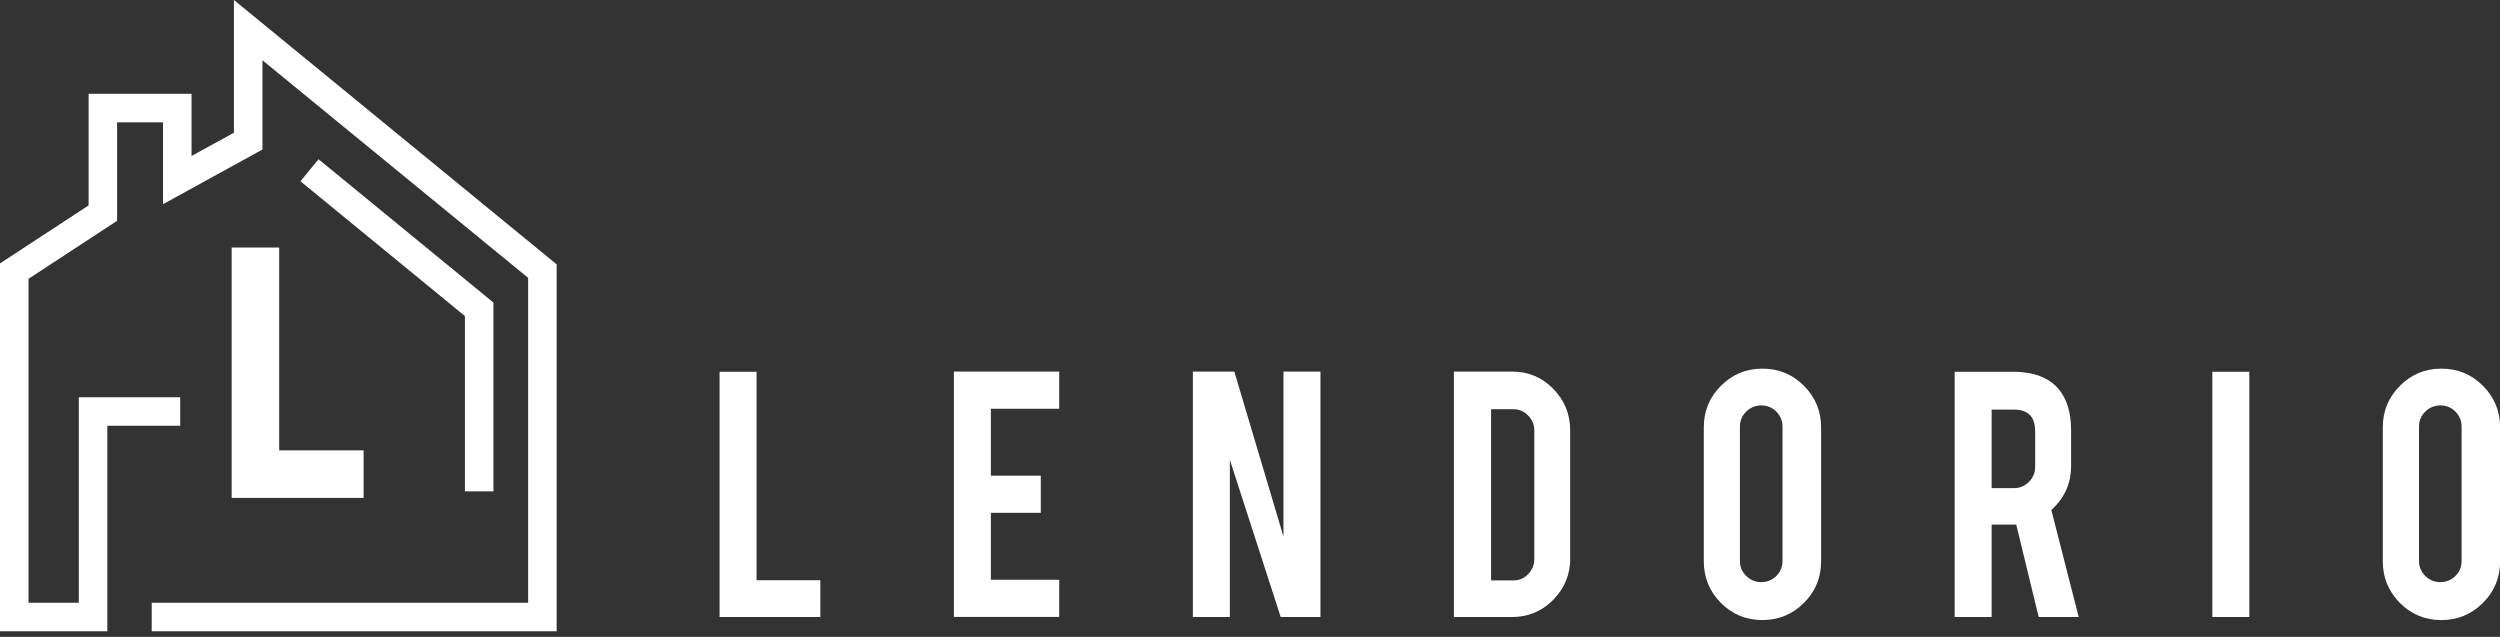 <svg xmlns="http://www.w3.org/2000/svg" width="263" height="67" viewBox="0 0 263 67" fill="none"><rect x="0" y="0" width="263" height="67" fill="#333333" stroke="none"/><g clip-path="url(#clip0_1078_3055)"><path d="M86.3 64.91H75.7V39.11H79.59V61.04H86.3V64.91Z" fill="white"></path><path d="M100.35 64.91V39.09H111.43V43H104.24V50.04H109.49V53.95H104.24V60.99H111.43V64.9H100.35V64.91Z" fill="white"></path><path d="M129.85 39.09L135.02 56.44V39.09H138.91V64.91H134.73L129.38 48.37V64.91H125.49V39.09H129.86H129.85Z" fill="white"></path><path d="M165.19 58.73C165.19 60.43 164.59 61.89 163.4 63.1C162.21 64.31 160.76 64.91 159.07 64.91H152.95V39.09H159.07C160.77 39.09 162.22 39.69 163.4 40.9C164.58 42.11 165.18 43.56 165.18 45.24V58.73H165.19ZM156.85 61.06H159.2C159.82 61.06 160.34 60.84 160.77 60.39C161.19 59.94 161.41 59.42 161.41 58.81V45.3C161.41 44.68 161.19 44.15 160.76 43.71C160.33 43.27 159.81 43.05 159.21 43.05H156.86V61.05L156.85 61.06Z" fill="white"></path><path d="M185.4 38.78C187.12 38.78 188.57 39.38 189.78 40.59C190.98 41.8 191.58 43.25 191.58 44.96V59.05C191.58 60.77 190.98 62.22 189.77 63.43C188.56 64.63 187.11 65.23 185.4 65.23C183.69 65.23 182.23 64.63 181.03 63.42C179.84 62.21 179.24 60.76 179.24 59.05V44.96C179.24 43.24 179.84 41.79 181.05 40.58C182.26 39.37 183.71 38.78 185.4 38.78ZM187.52 44.88C187.52 44.26 187.3 43.74 186.87 43.3C186.44 42.87 185.91 42.65 185.29 42.65C184.67 42.65 184.14 42.87 183.7 43.3C183.26 43.73 183.04 44.26 183.04 44.88V59.01C183.04 59.63 183.26 60.15 183.7 60.59C184.14 61.02 184.67 61.24 185.29 61.24C185.91 61.24 186.43 61.02 186.87 60.59C187.3 60.16 187.52 59.63 187.52 59.01V44.88Z" fill="white"></path><path d="M211.76 39.11C213.93 39.11 215.52 39.71 216.54 40.9C217.43 41.94 217.88 43.4 217.88 45.27V49.02C217.88 50.85 217.19 52.39 215.8 53.65L218.68 64.91H214.47L212.11 55.19H209.52V64.91H205.63V39.11H211.77H211.76ZM214.09 45.33C214.09 43.83 213.35 43.09 211.87 43.09H209.52V51.35H211.87C212.49 51.35 213.01 51.13 213.45 50.69C213.88 50.25 214.1 49.72 214.1 49.1V45.33H214.09Z" fill="white"></path><path d="M236.63 64.91H232.74V39.11H236.63V64.91Z" fill="white"></path><path d="M256.83 38.78C258.55 38.78 260 39.38 261.21 40.59C262.41 41.8 263.01 43.25 263.01 44.96V59.05C263.01 60.77 262.41 62.22 261.2 63.43C259.99 64.63 258.54 65.23 256.83 65.23C255.12 65.23 253.66 64.63 252.46 63.42C251.27 62.21 250.67 60.76 250.67 59.05V44.96C250.67 43.24 251.27 41.79 252.48 40.58C253.69 39.37 255.14 38.78 256.83 38.78ZM258.96 44.88C258.96 44.26 258.74 43.74 258.31 43.3C257.88 42.87 257.35 42.65 256.73 42.65C256.11 42.65 255.58 42.87 255.14 43.3C254.7 43.73 254.48 44.26 254.48 44.88V59.01C254.48 59.63 254.7 60.15 255.14 60.59C255.58 61.02 256.11 61.24 256.73 61.24C257.35 61.24 257.87 61.02 258.31 60.59C258.74 60.16 258.96 59.63 258.96 59.01V44.88Z" fill="white"></path><path d="M58.56 66.41H15.96V63.41H55.56V29.23L27.61 6.34V15.73L17.15 21.48V12.87H12.32V23.23L3 29.33V63.41H8.29V41.79H18.96V44.79H11.29V66.41H0V27.71L9.32 21.61V9.87H20.15V16.41L24.61 13.96V0L58.56 27.81V66.41Z" fill="white"></path><path d="M38.25 52.38H24.37V26.04H29.37V47.38H38.25V52.38Z" fill="white"></path><path d="M51.91 51.69H48.91V33.25L31.61 19.07L33.51 16.75L51.91 31.83V51.69Z" fill="white"></path></g><defs><clipPath id="clip0_1078_3055"><rect width="263.01" height="66.41" fill="white"></rect></clipPath></defs></svg>